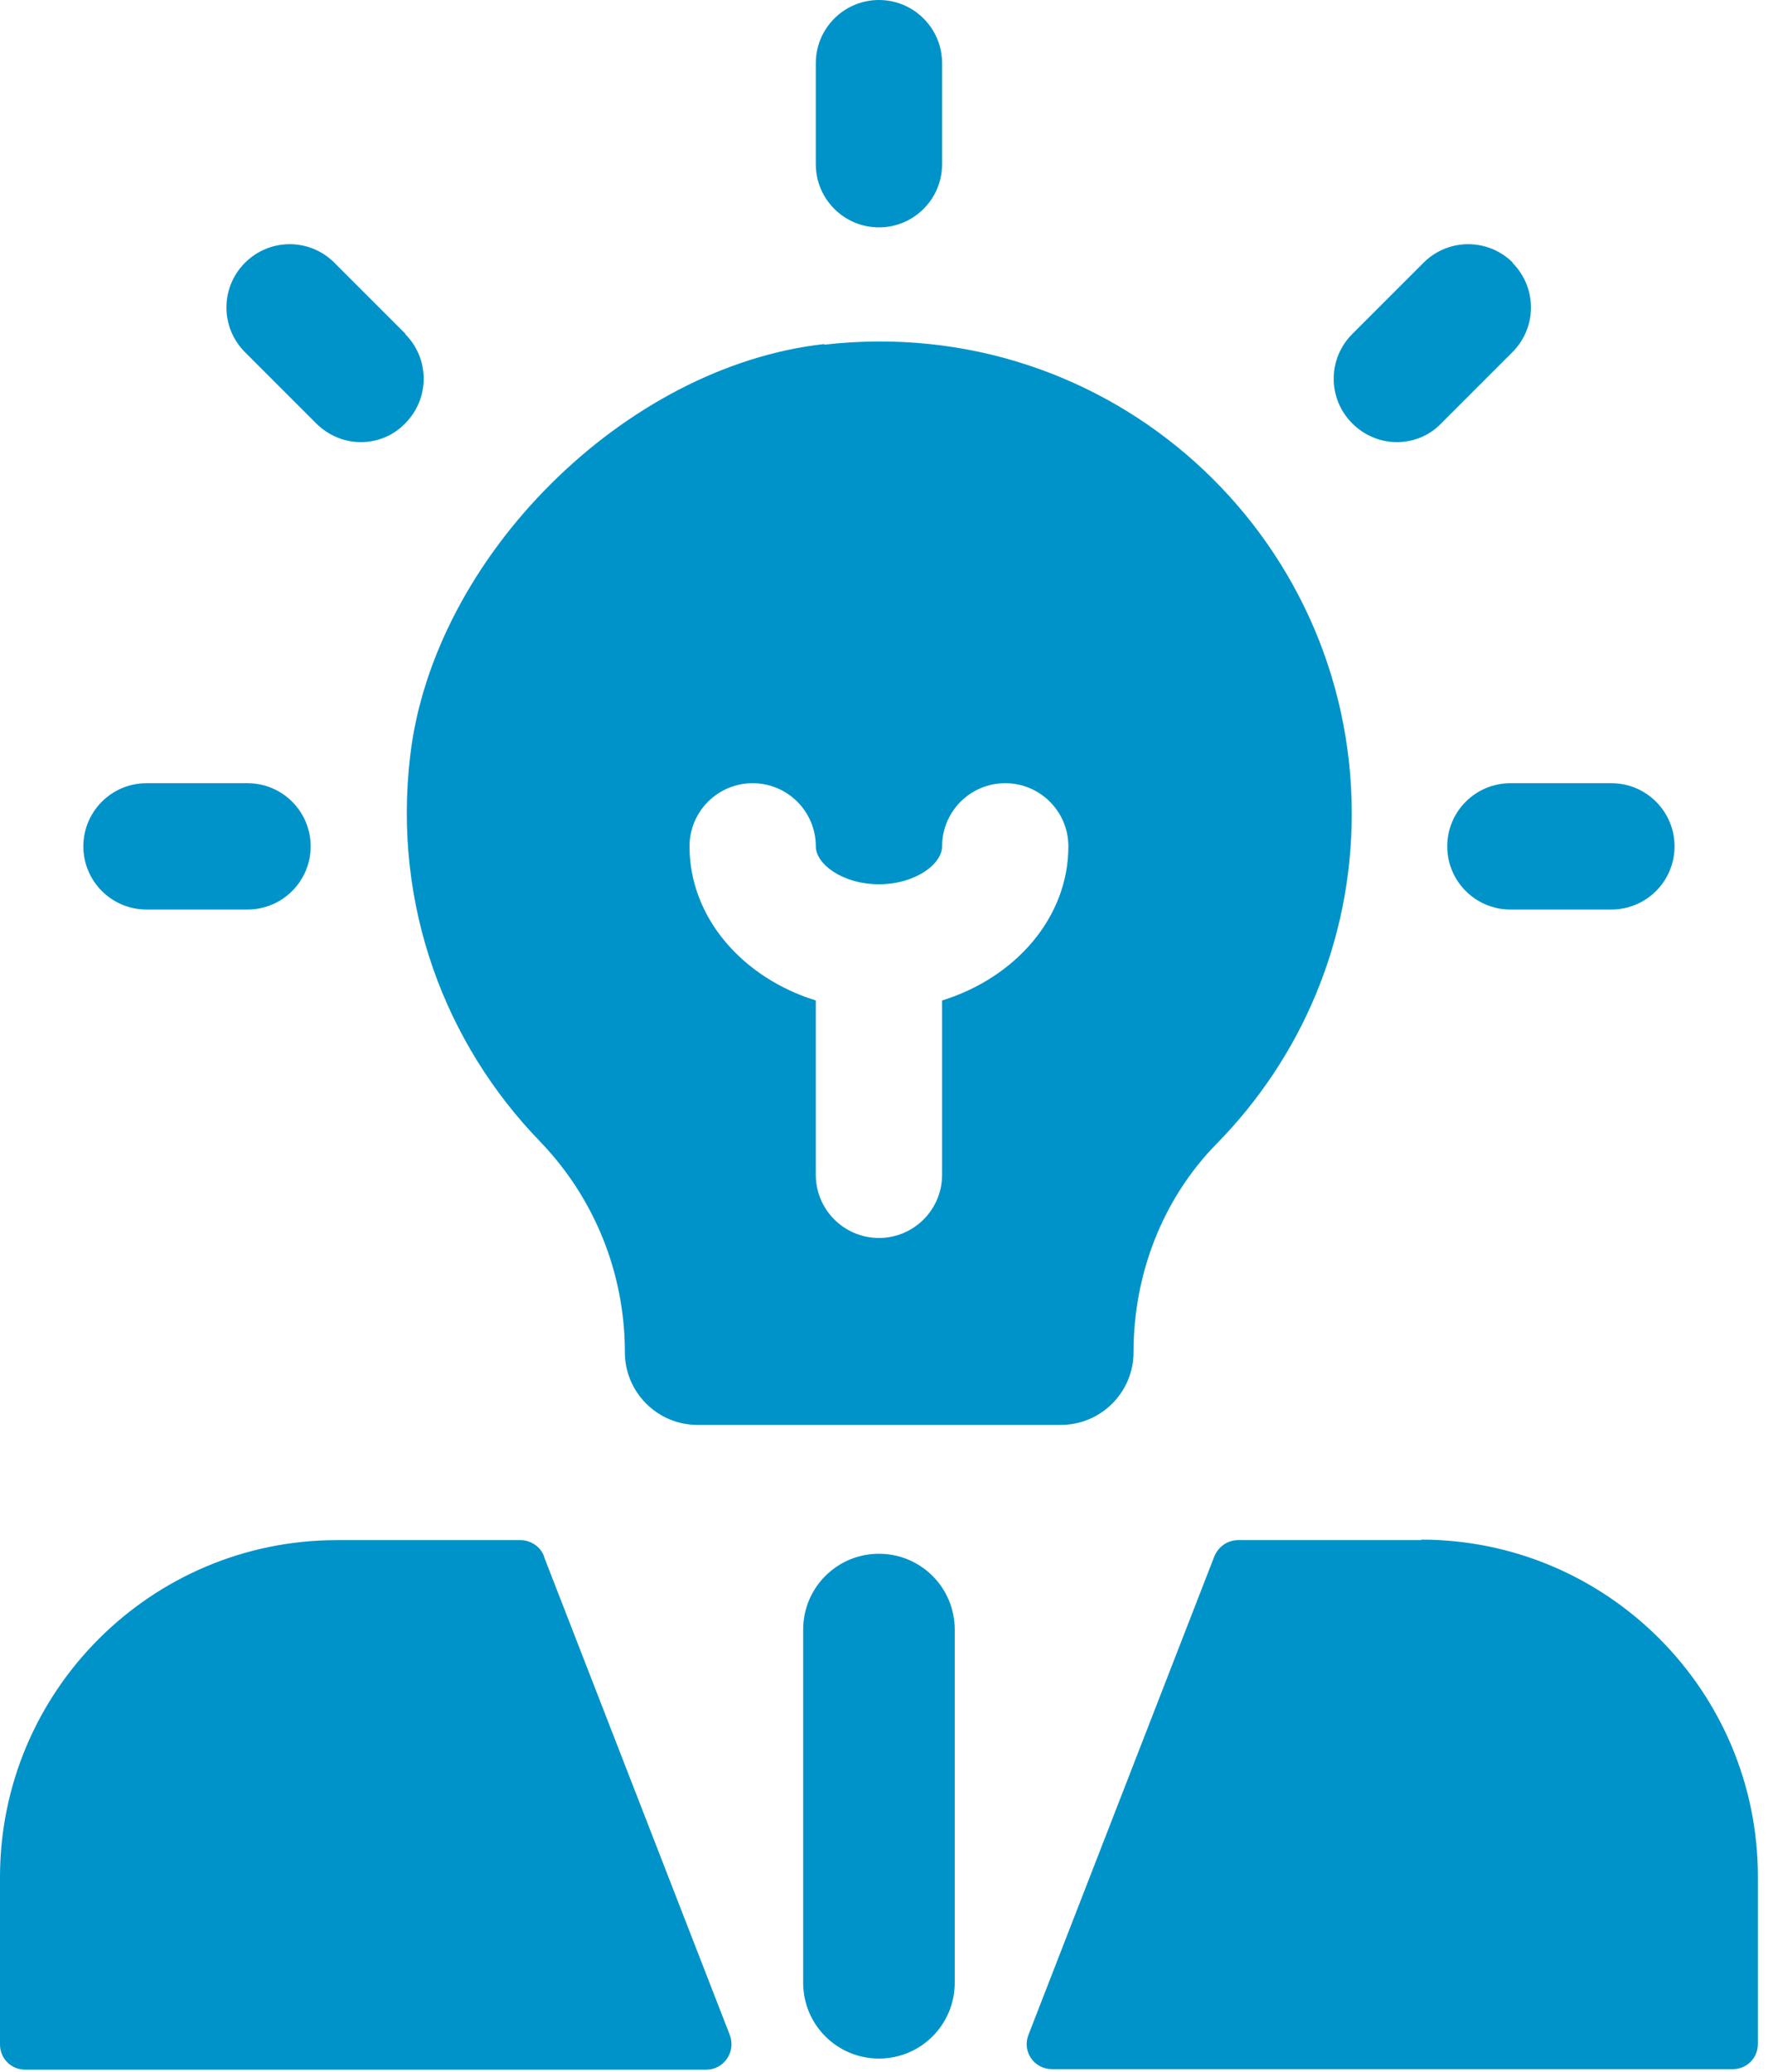 <?xml version="1.0" encoding="UTF-8"?>
<svg xmlns="http://www.w3.org/2000/svg" width="35" height="41" viewBox="0 0 35 41" fill="none">
  <g id="icons" clip-path="url(#clip0_93_3154)">
    <path id="Vector" d="M10.77 30.8C10.7 30.61 10.51 30.48 10.3 30.48H6.67C2.99 30.48 0 33.47 0 37.15V40.46C0 40.74 0.22 40.96 0.5 40.96H13.98C14.33 40.96 14.57 40.61 14.45 40.28L10.77 30.81V30.8ZM28.14 30.48H24.51C24.3 30.48 24.12 30.61 24.04 30.8L20.36 40.27C20.23 40.6 20.47 40.95 20.83 40.95H34.3C34.58 40.95 34.8 40.73 34.8 40.45V37.14C34.8 33.46 31.81 30.47 28.13 30.47L28.14 30.48Z" fill="#0093C9"></path>
    <path id="Vector_2" d="M4.9 15.5H2.9C2.21 15.5 1.65 16.06 1.65 16.75C1.65 17.44 2.21 18 2.9 18H4.9C5.59 18 6.15 17.44 6.15 16.75C6.15 16.06 5.59 15.5 4.9 15.5ZM17.4 4.5C18.09 4.5 18.65 3.94 18.65 3.25V1.25C18.65 0.56 18.09 0 17.4 0C16.71 0 16.15 0.56 16.15 1.25V3.25C16.15 3.94 16.71 4.5 17.4 4.5ZM8.03 6.61L6.62 5.2C6.13 4.71 5.34 4.71 4.85 5.2C4.36 5.69 4.36 6.48 4.85 6.97L6.26 8.38C6.5 8.62 6.82 8.75 7.14 8.75C7.46 8.75 7.78 8.63 8.02 8.38C8.51 7.89 8.51 7.1 8.02 6.61H8.03ZM17.4 30.75C16.57 30.75 15.9 31.42 15.9 32.25V39.24C15.9 40.07 16.57 40.74 17.4 40.74C18.23 40.74 18.9 40.07 18.9 39.24V32.25C18.9 31.42 18.23 30.75 17.4 30.75ZM29.95 5.2C29.46 4.71 28.67 4.71 28.18 5.2L26.77 6.61C26.28 7.1 26.28 7.89 26.77 8.38C27.01 8.62 27.33 8.75 27.65 8.75C27.97 8.75 28.29 8.63 28.53 8.38L29.94 6.97C30.43 6.48 30.43 5.69 29.94 5.2H29.95ZM16.31 6.81C12.37 7.25 8.58 11.02 8.12 14.96C7.77 17.93 8.82 20.66 10.69 22.59C11.77 23.71 12.37 25.2 12.37 26.76C12.37 27.55 13.01 28.2 13.81 28.2H21C21.79 28.2 22.44 27.56 22.44 26.76C22.44 25.22 23.01 23.73 24.09 22.63C25.74 20.95 26.76 18.65 26.76 16.1C26.76 10.58 21.98 6.18 16.33 6.82L16.31 6.81ZM18.65 19.8V23.25C18.65 23.94 18.09 24.5 17.4 24.5C16.71 24.5 16.15 23.94 16.15 23.25V19.8C14.7 19.35 13.65 18.16 13.65 16.75C13.65 16.06 14.21 15.5 14.9 15.5C15.59 15.5 16.15 16.06 16.15 16.75C16.15 17.1 16.68 17.5 17.4 17.5C18.12 17.5 18.65 17.1 18.65 16.75C18.65 16.06 19.21 15.5 19.9 15.5C20.59 15.5 21.15 16.06 21.15 16.75C21.15 18.16 20.1 19.35 18.65 19.8ZM31.9 15.5H29.9C29.21 15.5 28.65 16.06 28.65 16.75C28.65 17.44 29.21 18 29.9 18H31.9C32.59 18 33.15 17.44 33.15 16.75C33.15 16.06 32.59 15.5 31.9 15.5Z" fill="#0093C9"></path>
  </g>
  <defs>
    <clipPath id="clip0_93_3154">
      <rect width="34.81" height="40.96" fill="white"></rect>
    </clipPath>
  </defs>
</svg>
